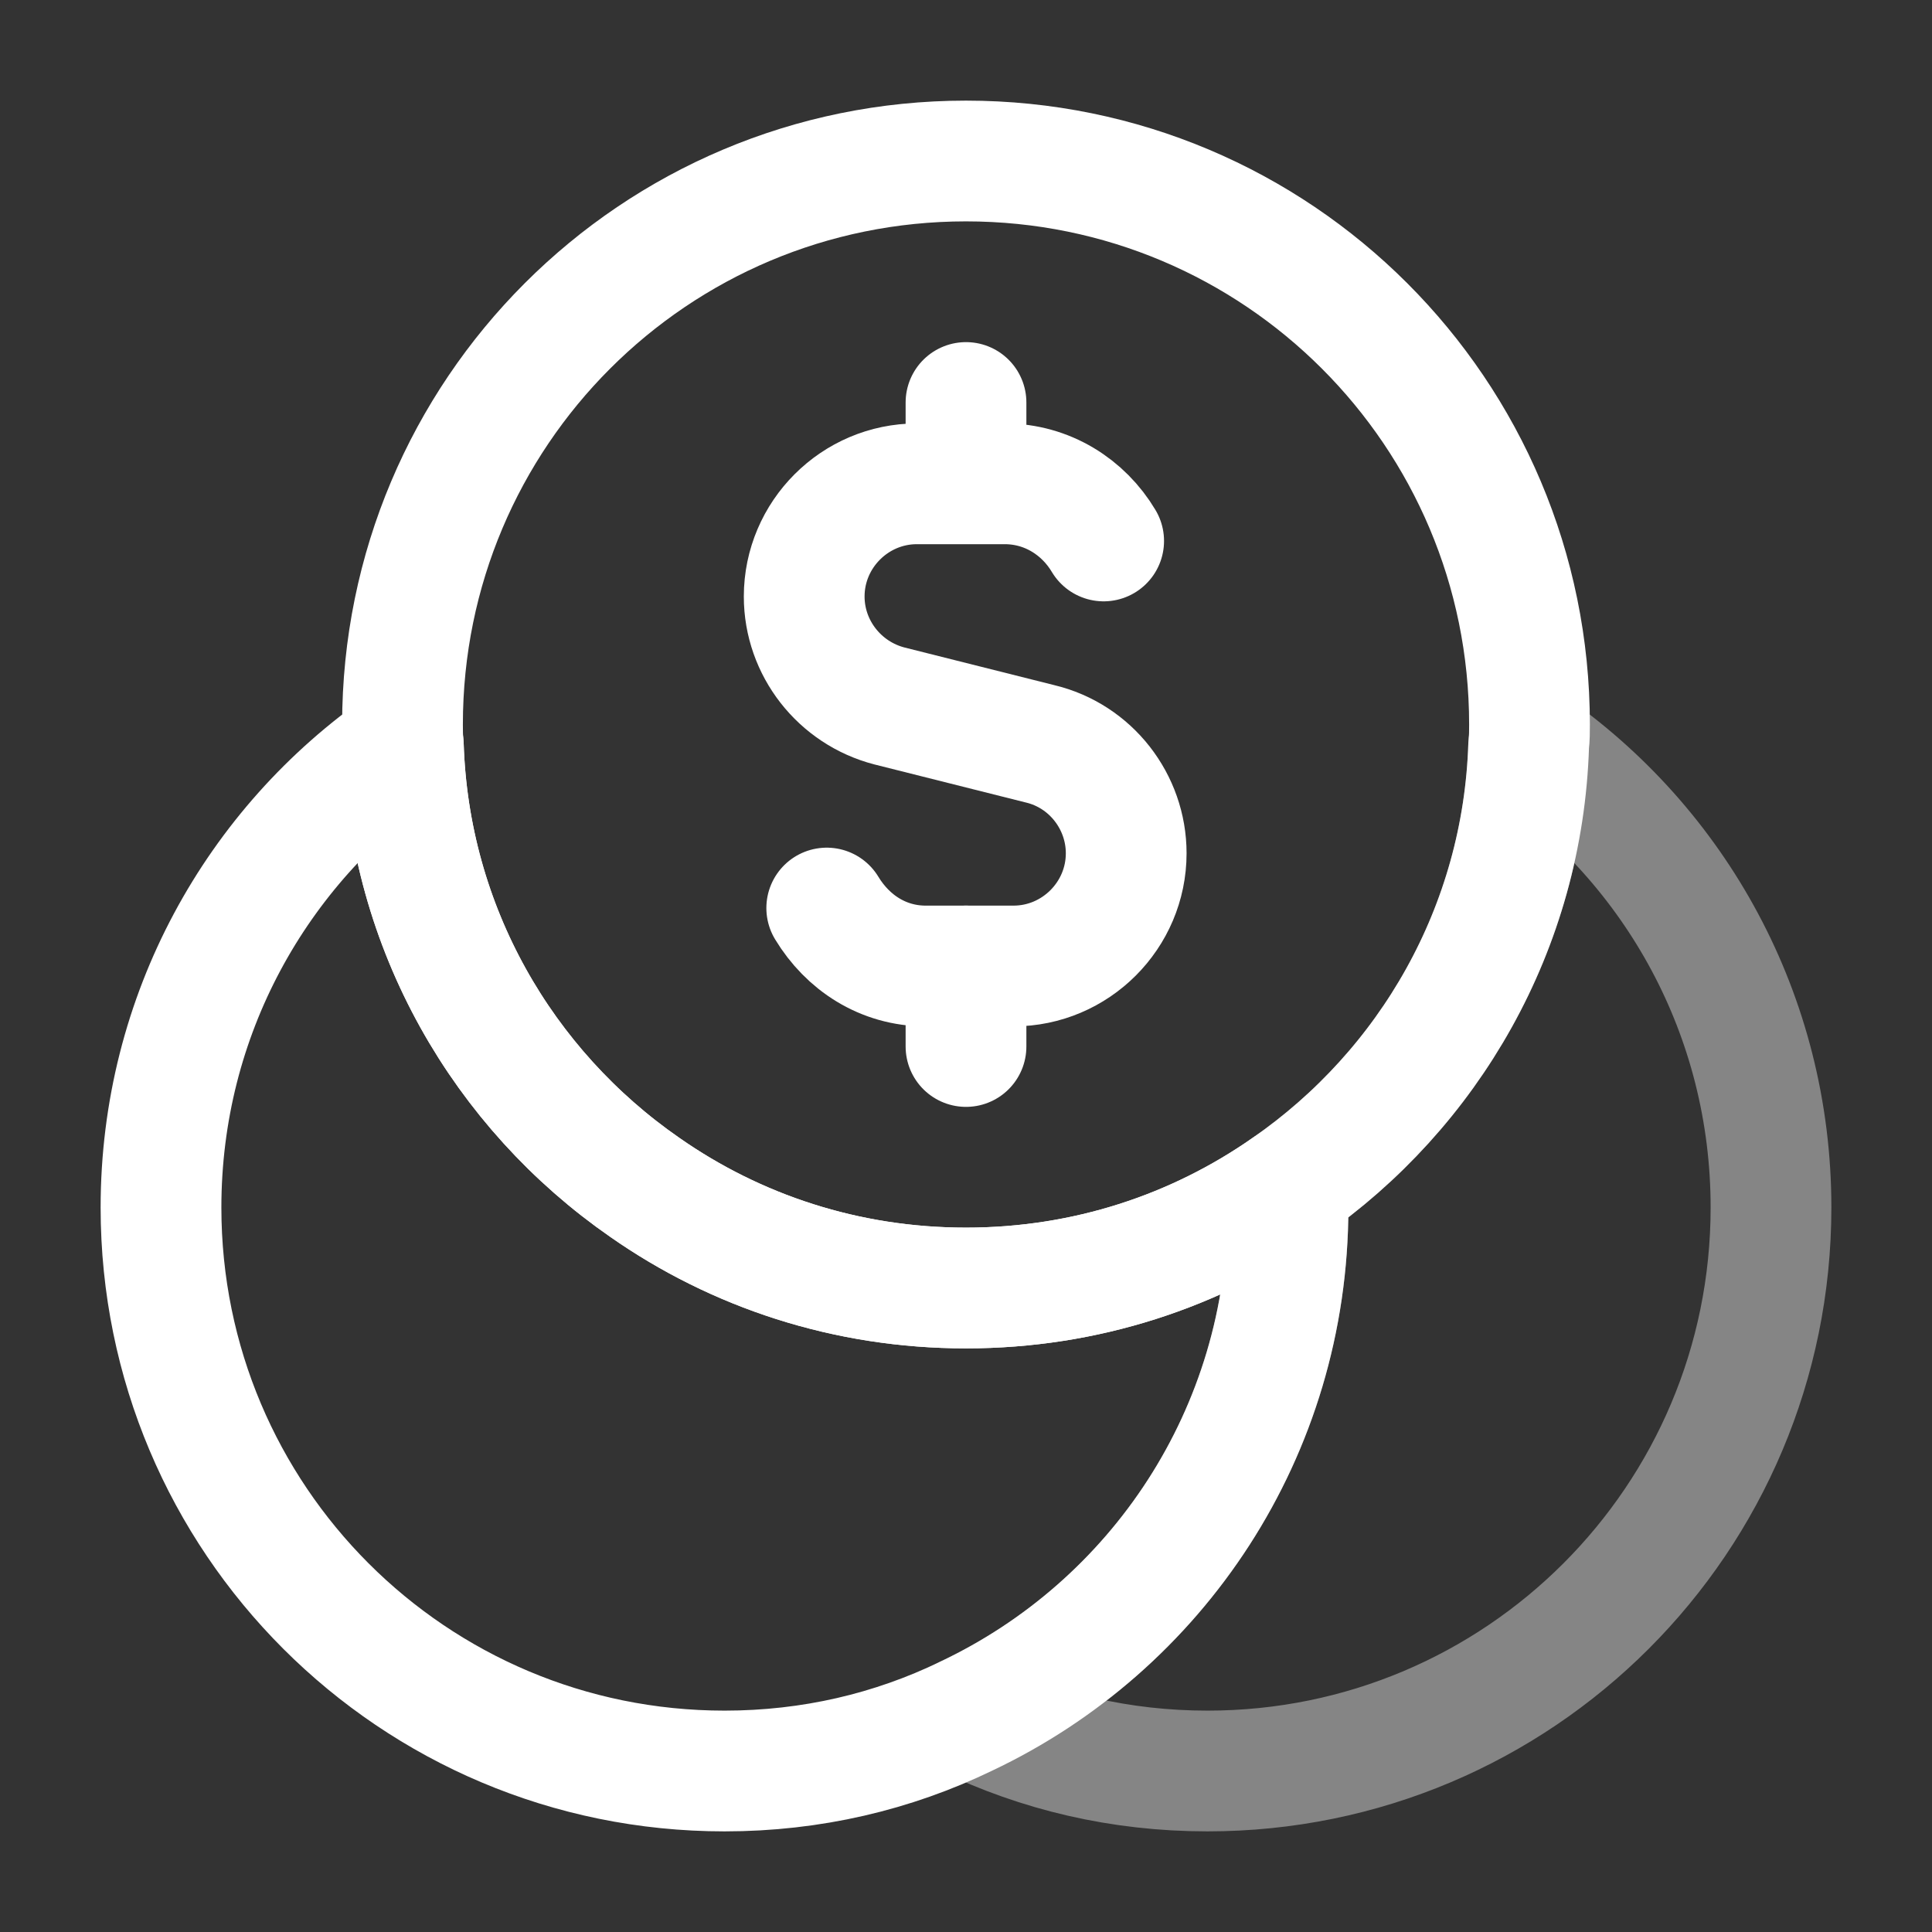 <svg width="64" height="64" viewBox="0 0 24 24" fill="none" xmlns="http://www.w3.org/2000/svg">
<rect x="0" y="0" width="24" height="24" fill="#333333" stroke="none"/>
<g clip-path="url(#clip0_4482_13326)">
<path d="M12 6V5" stroke="#fff" stroke-width="1.5" stroke-linecap="round" stroke-linejoin="round"/>
<path d="M12 12V13" stroke="#fff" stroke-width="1.5" stroke-linecap="round" stroke-linejoin="round"/>
<path d="M10.27 11.28C10.53 11.71 10.97 12 11.5 12H12.59C13.36 12 13.99 11.37 13.99 10.6C13.99 9.96 13.55 9.39 12.92 9.24L11.05 8.77C10.43 8.61 9.99 8.05 9.99 7.41C9.99 6.64 10.62 6.01 11.39 6.01H12.48C13.01 6.01 13.46 6.3 13.71 6.72" stroke="#fff" stroke-width="1.5" stroke-linecap="round" stroke-linejoin="round"/>
<path d="M19 9C19 9.08 19 9.17 18.99 9.25C18.92 11.53 17.75 13.53 15.99 14.75C14.86 15.54 13.49 16 12 16C10.51 16 9.14 15.54 8.01 14.75C6.25 13.53 5.08 11.53 5.01 9.25C5 9.17 5 9.08 5 9C5 5.13 8.13 2 12 2C15.87 2 19 5.13 19 9Z" stroke="#fff" stroke-width="1.5" stroke-linecap="round" stroke-linejoin="round"/>
<path opacity="0.4" d="M22 15C22 18.87 18.87 22 15 22C13.92 22 12.91 21.76 12 21.32C14.37 20.2 16 17.8 16 15C16 14.92 16 14.83 15.99 14.75C17.75 13.53 18.92 11.53 18.99 9.25C20.81 10.51 22 12.61 22 15Z" stroke="#fff" stroke-width="1.5" stroke-linecap="round" stroke-linejoin="round"/>
<path d="M16 15C16 17.8 14.37 20.2 12 21.32C11.09 21.76 10.08 22 9 22C5.13 22 2 18.87 2 15C2 12.61 3.19 10.51 5.01 9.25C5.08 11.53 6.25 13.53 8.01 14.75C9.14 15.54 10.51 16 12 16C13.49 16 14.86 15.54 15.99 14.75C16 14.83 16 14.92 16 15Z" stroke="#fff" stroke-width="1.5" stroke-linecap="round" stroke-linejoin="round"/>
</g>
<defs>
<clipPath id="clip0_4482_13326">
<rect width="24" height="24" fill="none"/>
</clipPath>
</defs>
</svg>